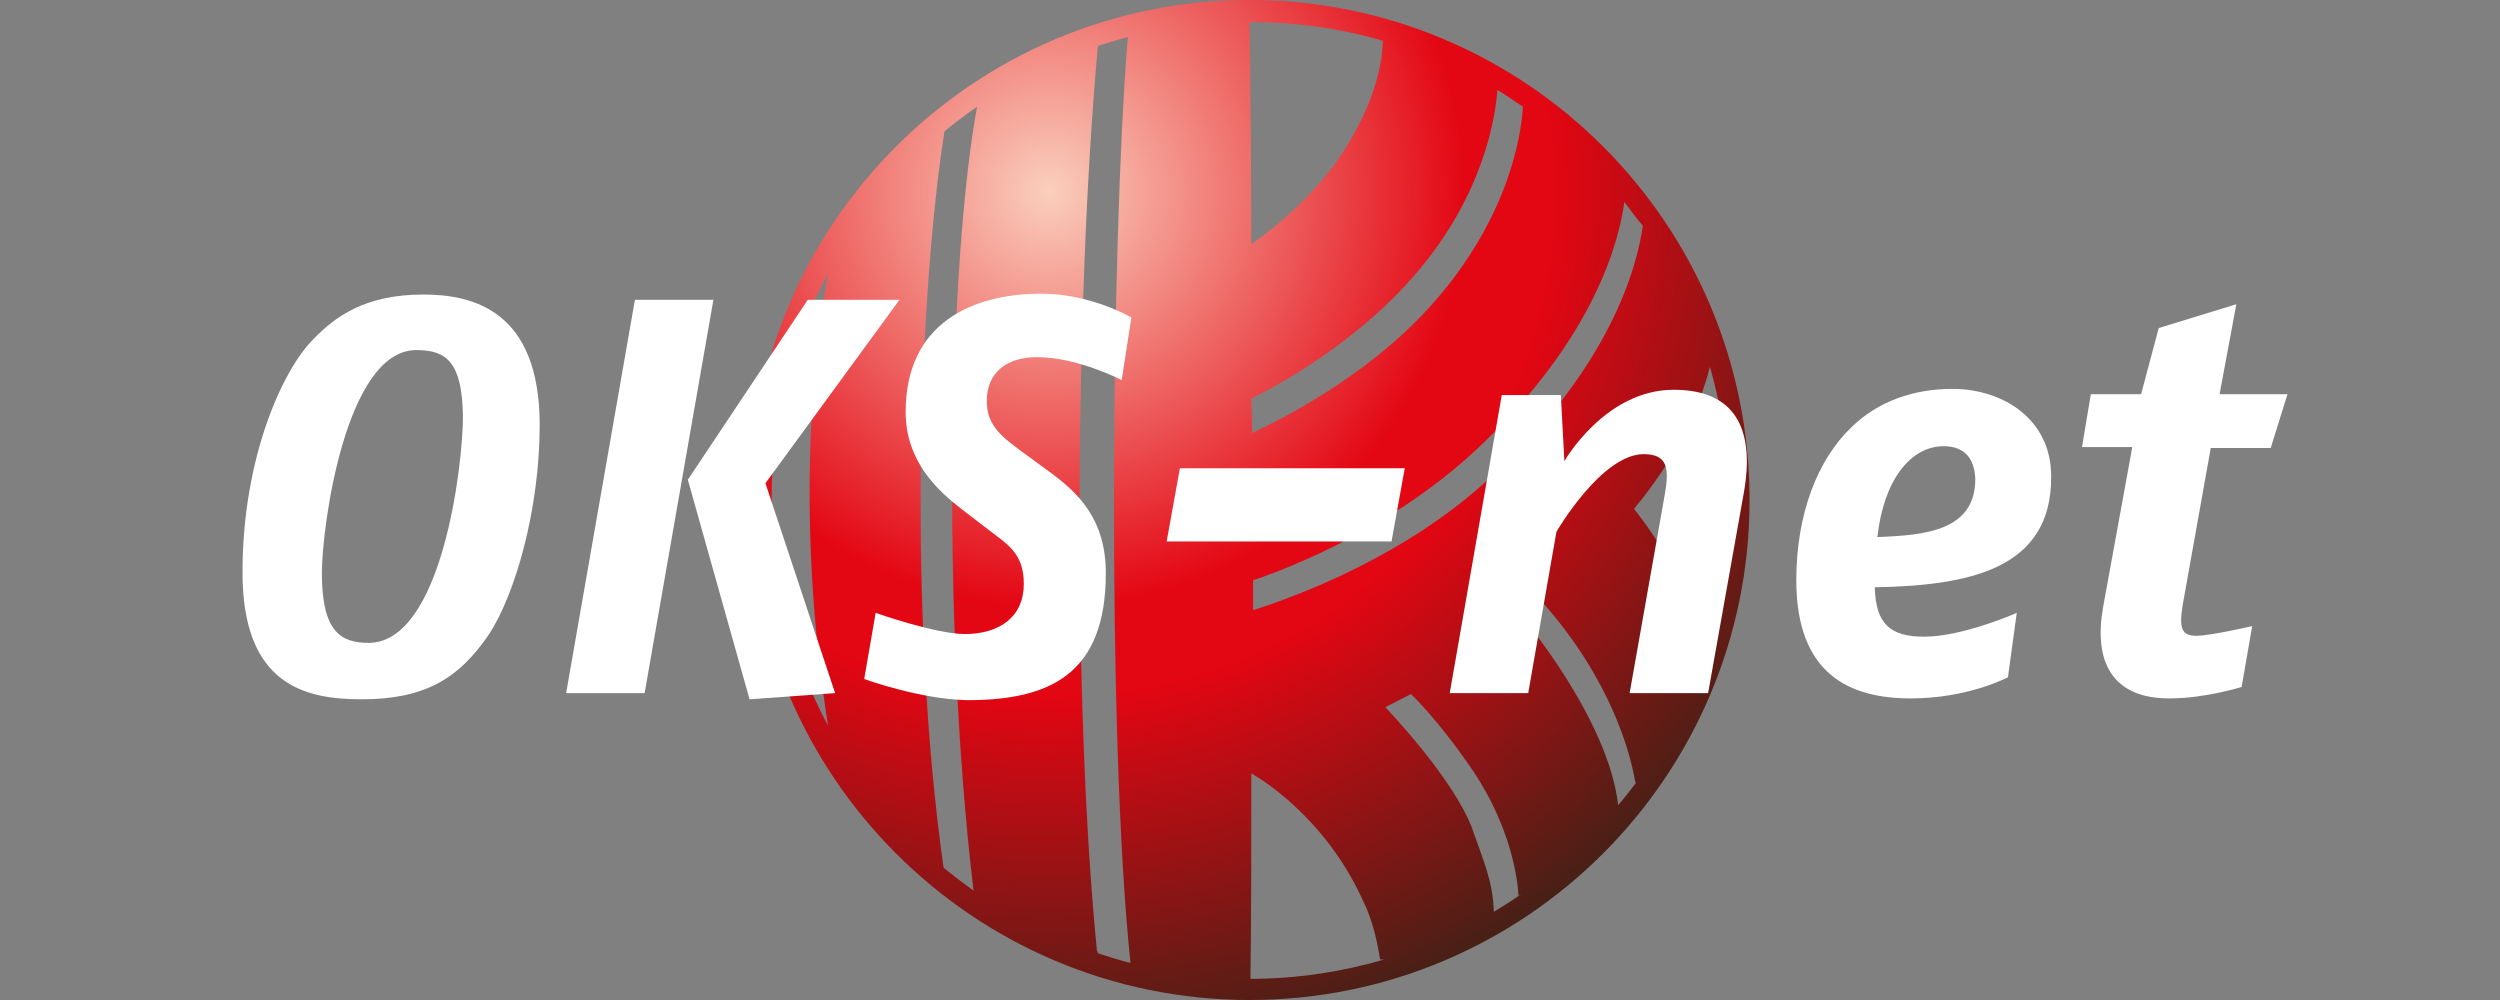 <?xml version="1.0" encoding="utf-8"?>
<!-- Generator: Adobe Illustrator 24.1.2, SVG Export Plug-In . SVG Version: 6.00 Build 0)  -->
<svg version="1.1" id="Layer_1" xmlns="http://www.w3.org/2000/svg" xmlns:xlink="http://www.w3.org/1999/xlink" x="0px" y="0px"
	 viewBox="0 0 283.5 113.4" style="enable-background:new 0 0 283.5 113.4;" xml:space="preserve">
<rect x="0" y="0" width="283.5" height="113.4" fill="#808080" stroke="none"/>
<style type="text/css">
	.Arched_x0020_Green{fill:url(#SVGID_1_);stroke:#FFFFFF;stroke-width:0.25;stroke-miterlimit:1;}
	.st0{fill:url(#SVGID_2_);}
	.st1{fill:#FFFFFF;}
</style>
<linearGradient id="SVGID_1_" gradientUnits="userSpaceOnUse" x1="25" y1="905" x2="25.707" y2="904.293">
	<stop  offset="0" style="stop-color:#2AA94C"/>
	<stop  offset="0.983" style="stop-color:#1B361D"/>
</linearGradient>
<radialGradient id="SVGID_2_" cx="108.567" cy="14.211" r="103.565" gradientTransform="matrix(0.981 0 0 0.981 12.456 7.75)" gradientUnits="userSpaceOnUse">
	<stop  offset="0" style="stop-color:#FACFBD"/>
	<stop  offset="0.466" style="stop-color:#E30613"/>
	<stop  offset="0.564" style="stop-color:#E30613"/>
	<stop  offset="1" style="stop-color:#3B2216"/>
</radialGradient>
<path class="st0" d="M169.4,103.4c1-0.6,2.1-1.3,3.1-2l-0.2,0.1l-0.1,0.1c-0.1-2-0.9-7.8-5.1-14.1c-4-5.9-7.1-8.8-7.1-8.8l-2.9,1.5
	c0,0,7.8,8.1,9.9,13.9C168.2,97.6,169.3,99.9,169.4,103.4L169.4,103.4L169.4,103.4z M141.8,111c5.3,0,10.4-0.8,15.2-2.2h-0.5
	c-0.3-1.9-0.8-4.4-2-6.8c-4.3-9.4-11.7-13.8-12.6-14.3C141.9,95.6,141.9,103.4,141.8,111l0-0.1L141.8,111L141.8,111z M93.9,31
	c-4.1,7.6-6.4,16.4-6.4,25.7c0,9.2,2.3,17.9,6.4,25.6C90.5,60.7,91.8,42.5,93.9,31L93.9,31z M110.8,12.1c-1.3,0.9-2.5,1.8-3.7,2.8
	c-2.9,18.5-4.2,54.5-0.1,83.5c1.1,0.9,2.3,1.8,3.4,2.6C106.6,69.1,107.7,28.8,110.8,12.1L110.8,12.1z M127.9,4.2
	c-1.2,0.3-2.3,0.7-3.4,1c-2.6,28.6-2.9,74.5-0.1,102.7l0.1,0l0,0.2c1.2,0.4,2.5,0.8,3.7,1.1C125.5,83.8,126,27.1,127.9,4.2
	L127.9,4.2L127.9,4.2z M141.7,2.4l0-0.1L141.7,2.4L141.7,2.4L141.7,2.4z M193.4,73.4c1.7-5.3,2.6-10.9,2.6-16.7
	c0-5.2-0.7-10.3-2.1-15.1c-0.5,2.1-2.5,8.8-8.6,16.1c4.1,5.2,7.2,11.5,8,15.4L193.4,73.4L193.4,73.4z M183.5,91.3
	c0.8-0.9,1.3-1.6,2-2.5l0,0l-0.1-0.3c-0.5-3-2.7-11.4-10.4-20.1c-1.2,1-2.2,1.8-2.2,1.8S182.4,81.6,183.5,91.3L183.5,91.3
	L183.5,91.3z M85,56.7C85,25.4,110.4,0,141.7,0c31.3,0,56.7,25.4,56.7,56.7c0,31.3-25.4,56.7-56.7,56.7C110.4,113.4,85,88,85,56.7
	L85,56.7z M141.9,27.7c3.4-2.4,7.1-5.7,9.9-9.7c4.4-6.5,5-11.4,5-13.4c0,0-0.1,0-0.1,0c-4.8-1.4-9.8-2.1-15-2.1
	C141.8,9.8,141.9,18.4,141.9,27.7L141.9,27.7z M184.2,22.9c-0.5,3.9-3.1,15.3-16.8,28.1c-10.4,9.7-23.2,14.1-25.3,14.8l0,3.4
	c2.1-0.7,15.6-4.9,26.2-14.4c14.6-13.1,17.4-25,18-29.2C185.5,24.7,184.9,23.8,184.2,22.9L184.2,22.9z M142,49.1
	c4.2-2,12.6-6.4,19.3-13.4c9.6-10.1,11.2-20.1,11.4-23.6l0,0c-0.9-0.6-1.9-1.3-2.9-1.9c-0.2,3.1-1.6,12-9.3,20.9
	c-6,7-14,11.8-18.6,14.1L142,49.1L142,49.1z"/>
<g>
	<path class="st1" d="M55.4,72c-3.4,5-7.3,7.3-14.4,7.3c-6.4,0-13.5-1.6-13.5-14.4c0-13.1,4.6-23,8-26.4c2.5-2.6,5.9-5.1,12.5-5.1
		c5.5,0,13.2,1.7,13.2,14.8C61.2,57.8,58.4,67.5,55.4,72z M47.2,39.7c-8,0-10.7,20-10.7,25.3c0,6.7,2.2,7.9,5.3,7.9
		c8.3,0,10.7-20.1,10.7-25.7C52.4,41,50.6,39.7,47.2,39.7z"/>
	<path class="st1" d="M73.1,78.6h-8.9L72,34h8.9L73.1,78.6z M86.8,54.8l7.9,23.8L85,79.3l-7-24.9L91.6,34H102L86.8,54.8z"/>
	<path class="st1" d="M127.2,43.1c0,0-5-2.6-9.6-2.6c-3.4,0-5.7,1.7-5.7,5c0,2.8,1.8,4.1,4.1,5.8l3,2.2c3.3,2.4,6.4,5.4,6.4,11.5
		c0,11.5-6.4,14.4-15.7,14.4C104.3,79.3,98,77,98,77l1.3-7.5c0,0,6.8,2.4,10.1,2.4c3.9,0,6.7-1.9,6.7-5.7c0-3.5-1.9-4.5-4.1-6.2
		l-3-2.3c-2.7-2.1-6.3-5.4-6.3-11c0-10,7.5-13.4,15.4-13.4c5.6,0,10.2,2.7,10.2,2.7L127.2,43.1z"/>
	<path class="st1" d="M157.8,61.4h-25.5l1.5-8.3h25.5L157.8,61.4z"/>
	<path class="st1" d="M193.7,78.6h-8.9l4-22.6c0.5-2.9,0.3-4.5-2.4-4.5c-4.8,0-9.9,8.8-9.9,8.8l-3.2,18.3h-8.9l5.9-33.8h6.7l0.4,7.5
		c0,0,4.6-8.1,12.4-8.1c7.7,0,9,5.4,8,11.4L193.7,78.6z"/>
	<path class="st1" d="M212.6,66.6c0.1,4.2,1.8,5.6,5.6,5.6c4.4,0,10.5-2.7,10.5-2.7l-1,7.3c0,0-4.5,2.4-11,2.4
		c-6.8,0-13-2.6-13-13.4c0-7.5,2.4-13.7,6.3-17.4c3-2.9,7-4.3,11.4-4.3c5.7,0,11.2,3.4,11.2,9.9C232.7,64.7,223,66.4,212.6,66.6z
		 M220.4,50.6c-3.7,0-6.8,3.8-7.5,10.3c5.4-0.2,11.1-0.7,11.1-6.6C223.9,52,222.8,50.6,220.4,50.6z"/>
	<path class="st1" d="M257.5,50.8h-6.8l-3.2,17.9c-0.4,2.6-0.1,3.4,1.6,3.4c1.5,0,6.3-1.1,6.3-1.1l-1.2,6.9c0,0-4.1,1.3-8.2,1.3
		c-6.6,0-8.6-4.3-7.5-10.4l3.3-18.1h-5.7l1-6h5.7l2-7.5l8.8-2.7l-1.9,10.2h7.7L257.5,50.8z"/>
</g>
</svg>
